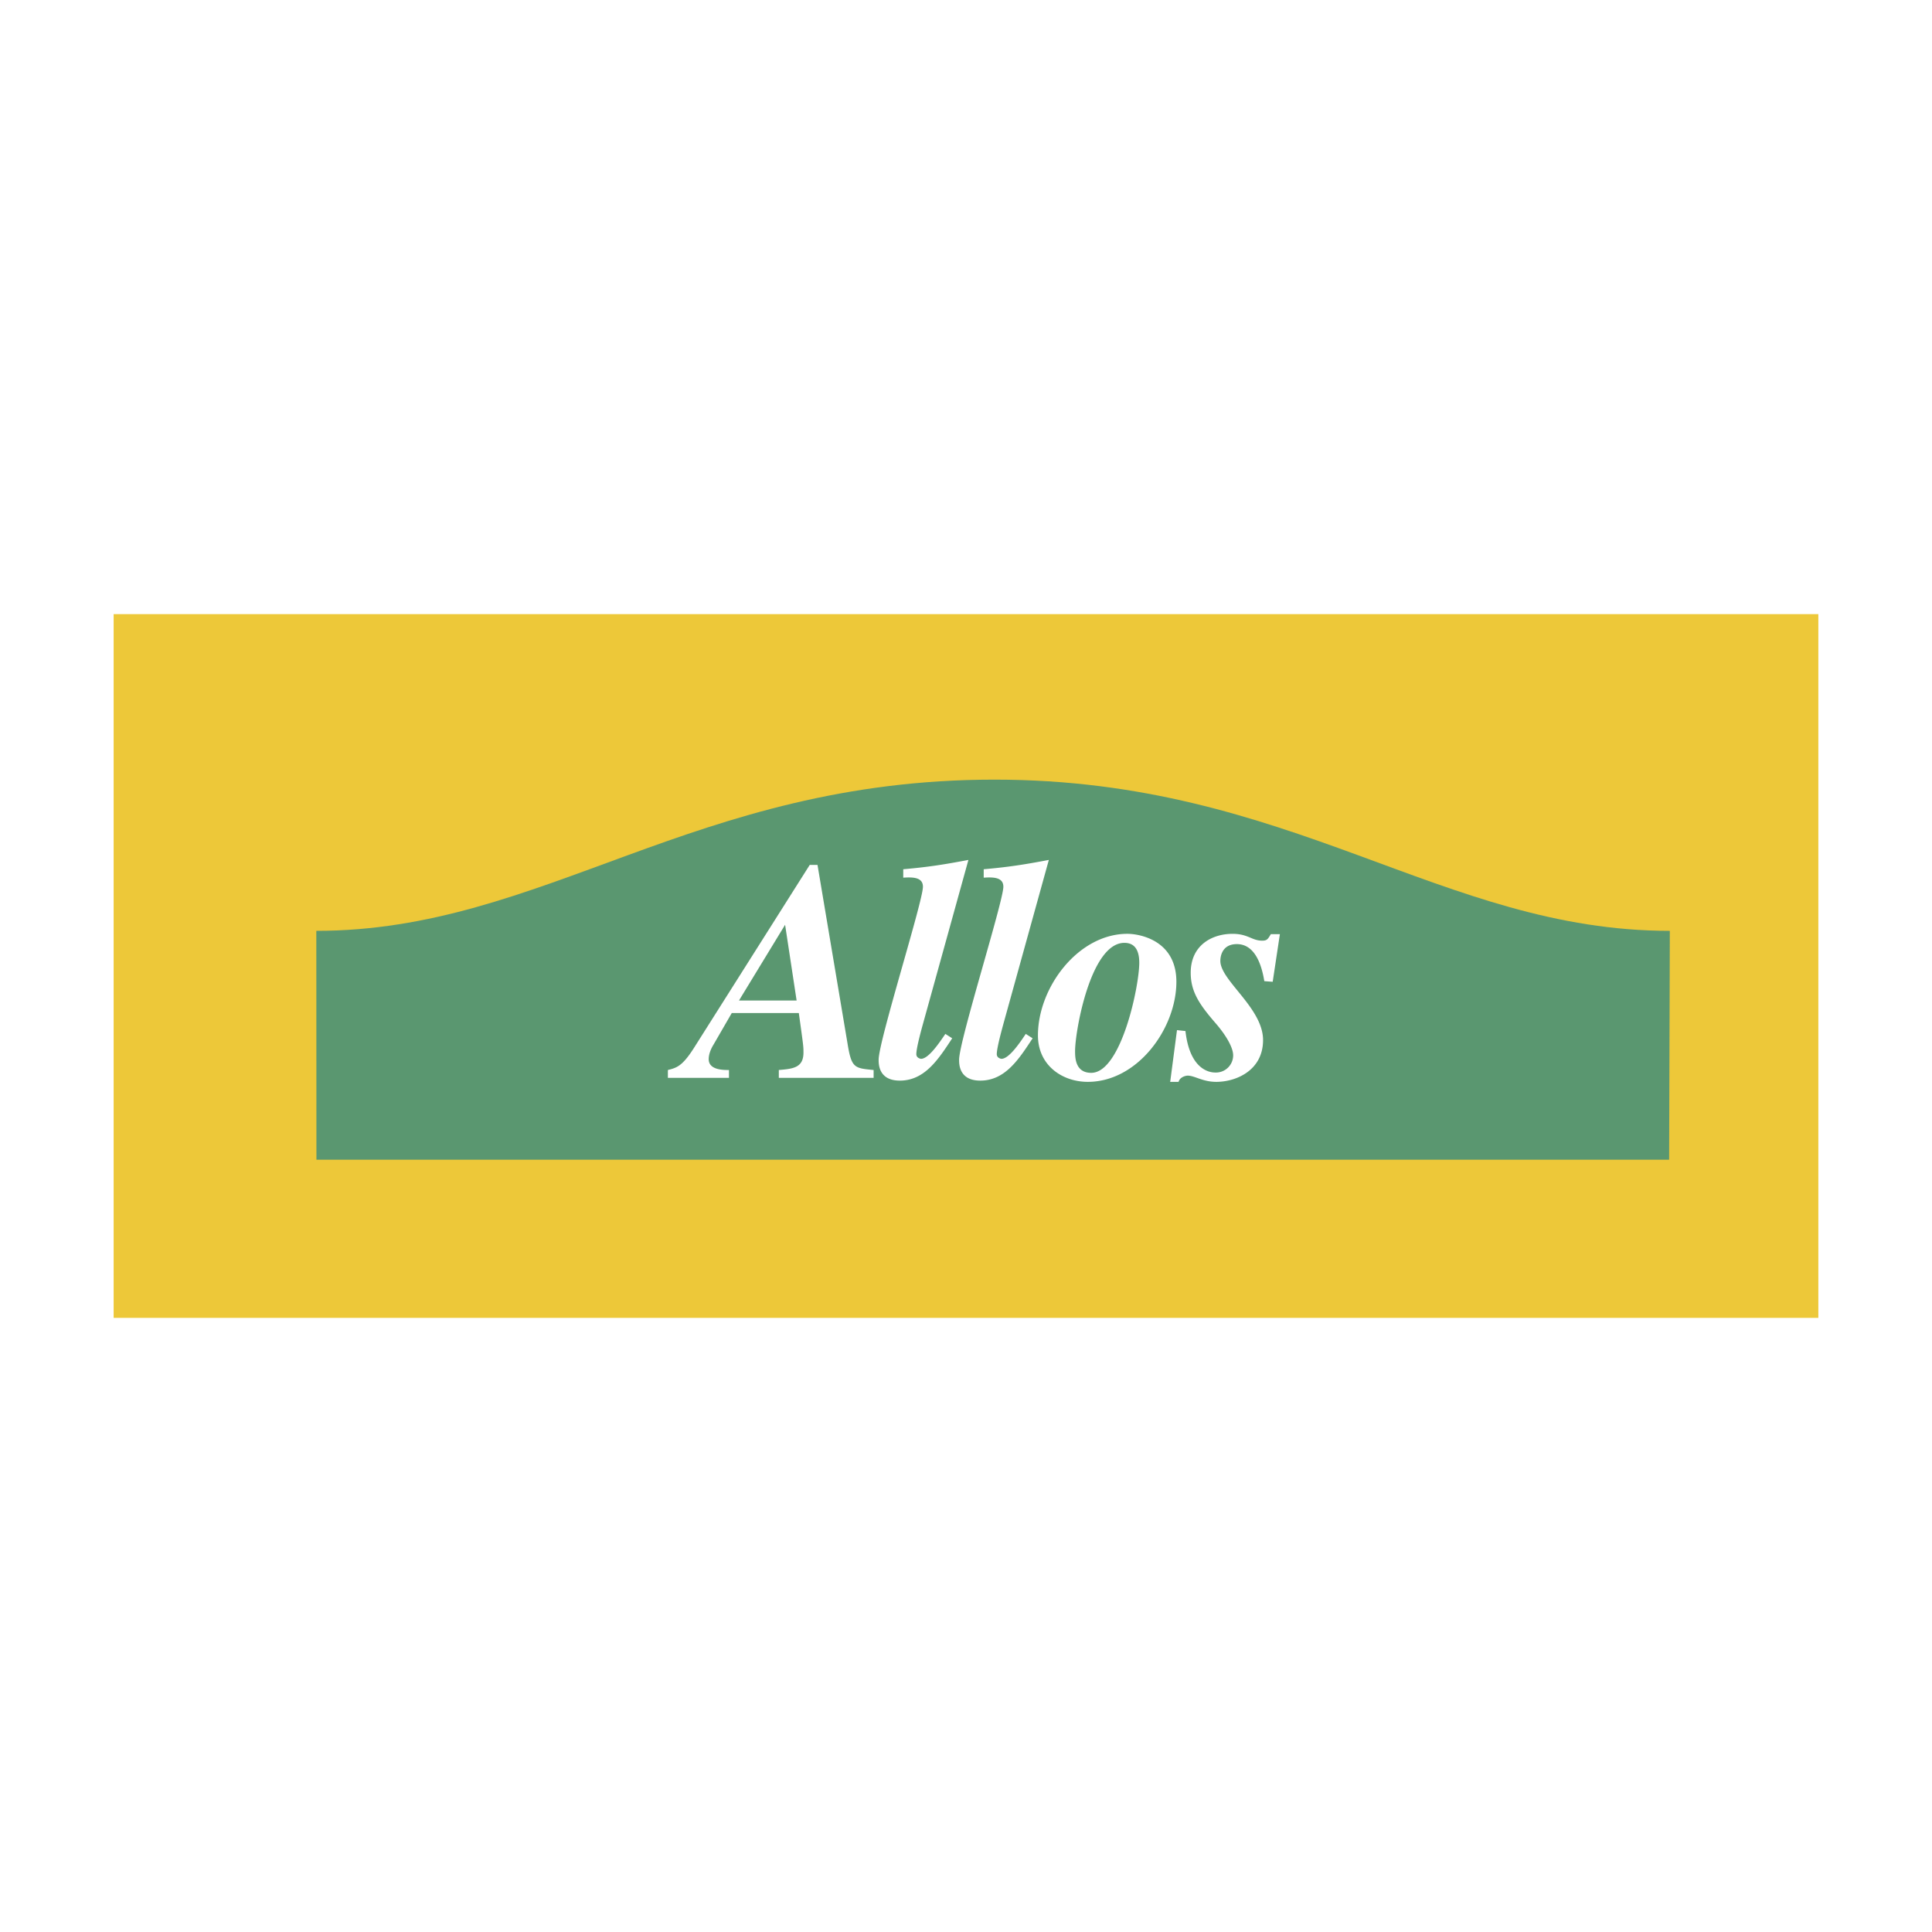 <svg xmlns="http://www.w3.org/2000/svg" width="2500" height="2500" viewBox="0 0 192.756 192.756"><path fill="#fff" d="M0 192.756h192.756V0H0v192.756z"/><path fill="#edc839" d="M11.338 131.484h170.079V61.272H11.338v70.212z"/><path d="M166.598 92.871c-22.774 0-37.704-15.087-67.383-15.087-30.043 0-44.976 15.087-67.656 15.087l.011 22.832h134.959l.069-22.832z" fill-rule="evenodd" clip-rule="evenodd" fill="#5a9770"/><path d="M87.162 107.535h-9.459v-.781c1.406-.117 2.459-.219 2.459-1.738 0-.619 0-.619-.464-3.947H73.01l-1.832 3.17c-.192.309-.47.871-.47 1.434 0 1.082 1.433 1.082 2.021 1.082v.781h-6.093v-.781c.867-.219 1.427-.367 2.579-2.17l11.571-18.291h.777l2.99 17.789c.4 2.486.68 2.486 2.608 2.672v.78h.001zm-7.683-7.711l-1.149-7.558-4.603 7.558h5.752zM95.001 103.59c-1.367 2.082-2.735 4.223-5.224 4.223-2.115 0-2.115-1.645-2.115-2.082 0-1.867 4.419-15.797 4.419-17.262 0-.963-1.027-.963-1.963-.904v-.84c2.488-.219 4.042-.464 6.501-.93l-4.509 16.268c-.189.682-.688 2.484-.688 3.111 0 .398.44.465.469.465.744 0 1.8-1.557 2.427-2.486l.683.437zM103.025 103.59c-1.37 2.082-2.732 4.223-5.224 4.223-2.112 0-2.112-1.645-2.112-2.082 0-1.867 4.416-15.797 4.416-17.262 0-.963-1.026-.963-1.96-.904v-.84c2.485-.219 4.039-.464 6.498-.93l-4.509 16.268c-.185.682-.685 2.484-.685 3.111 0 .398.437.465.466.465.747 0 1.808-1.557 2.426-2.486l.684.437zM117.368 97.953c0 4.637-3.857 9.984-8.839 9.984-2.547 0-4.973-1.645-4.973-4.637 0-4.783 4.01-10.133 8.929-10.133 1.18.001 4.883.622 4.883 4.786zm-10.107 6.906c0 .621 0 2.178 1.611 2.178 2.99 0 4.793-8.645 4.793-10.979 0-1.558-.688-1.99-1.487-1.99-3.366.001-4.917 8.801-4.917 10.791zM126.977 97.953l-.837-.062c-.25-1.55-.9-3.697-2.739-3.697-1.647 0-1.647 1.521-1.647 1.678 0 1.962 4.261 4.694 4.261 7.897 0 3.018-2.676 4.168-4.666 4.168-1.37 0-2.147-.621-2.859-.621-.125 0-.751.096-.905.621h-.835l.678-5.162.845.094c.464 4.137 2.701 4.137 2.983 4.137a1.718 1.718 0 0 0 1.777-1.707c0-.814-.75-2.055-1.744-3.205-1.621-1.871-2.491-3.145-2.491-5.041 0-2.766 2.146-3.885 4.171-3.885 1.551 0 1.928.682 2.954.682.47 0 .562-.125.87-.65h.901l-.717 4.753z" fill-rule="evenodd" clip-rule="evenodd" fill="#fff"/></svg>